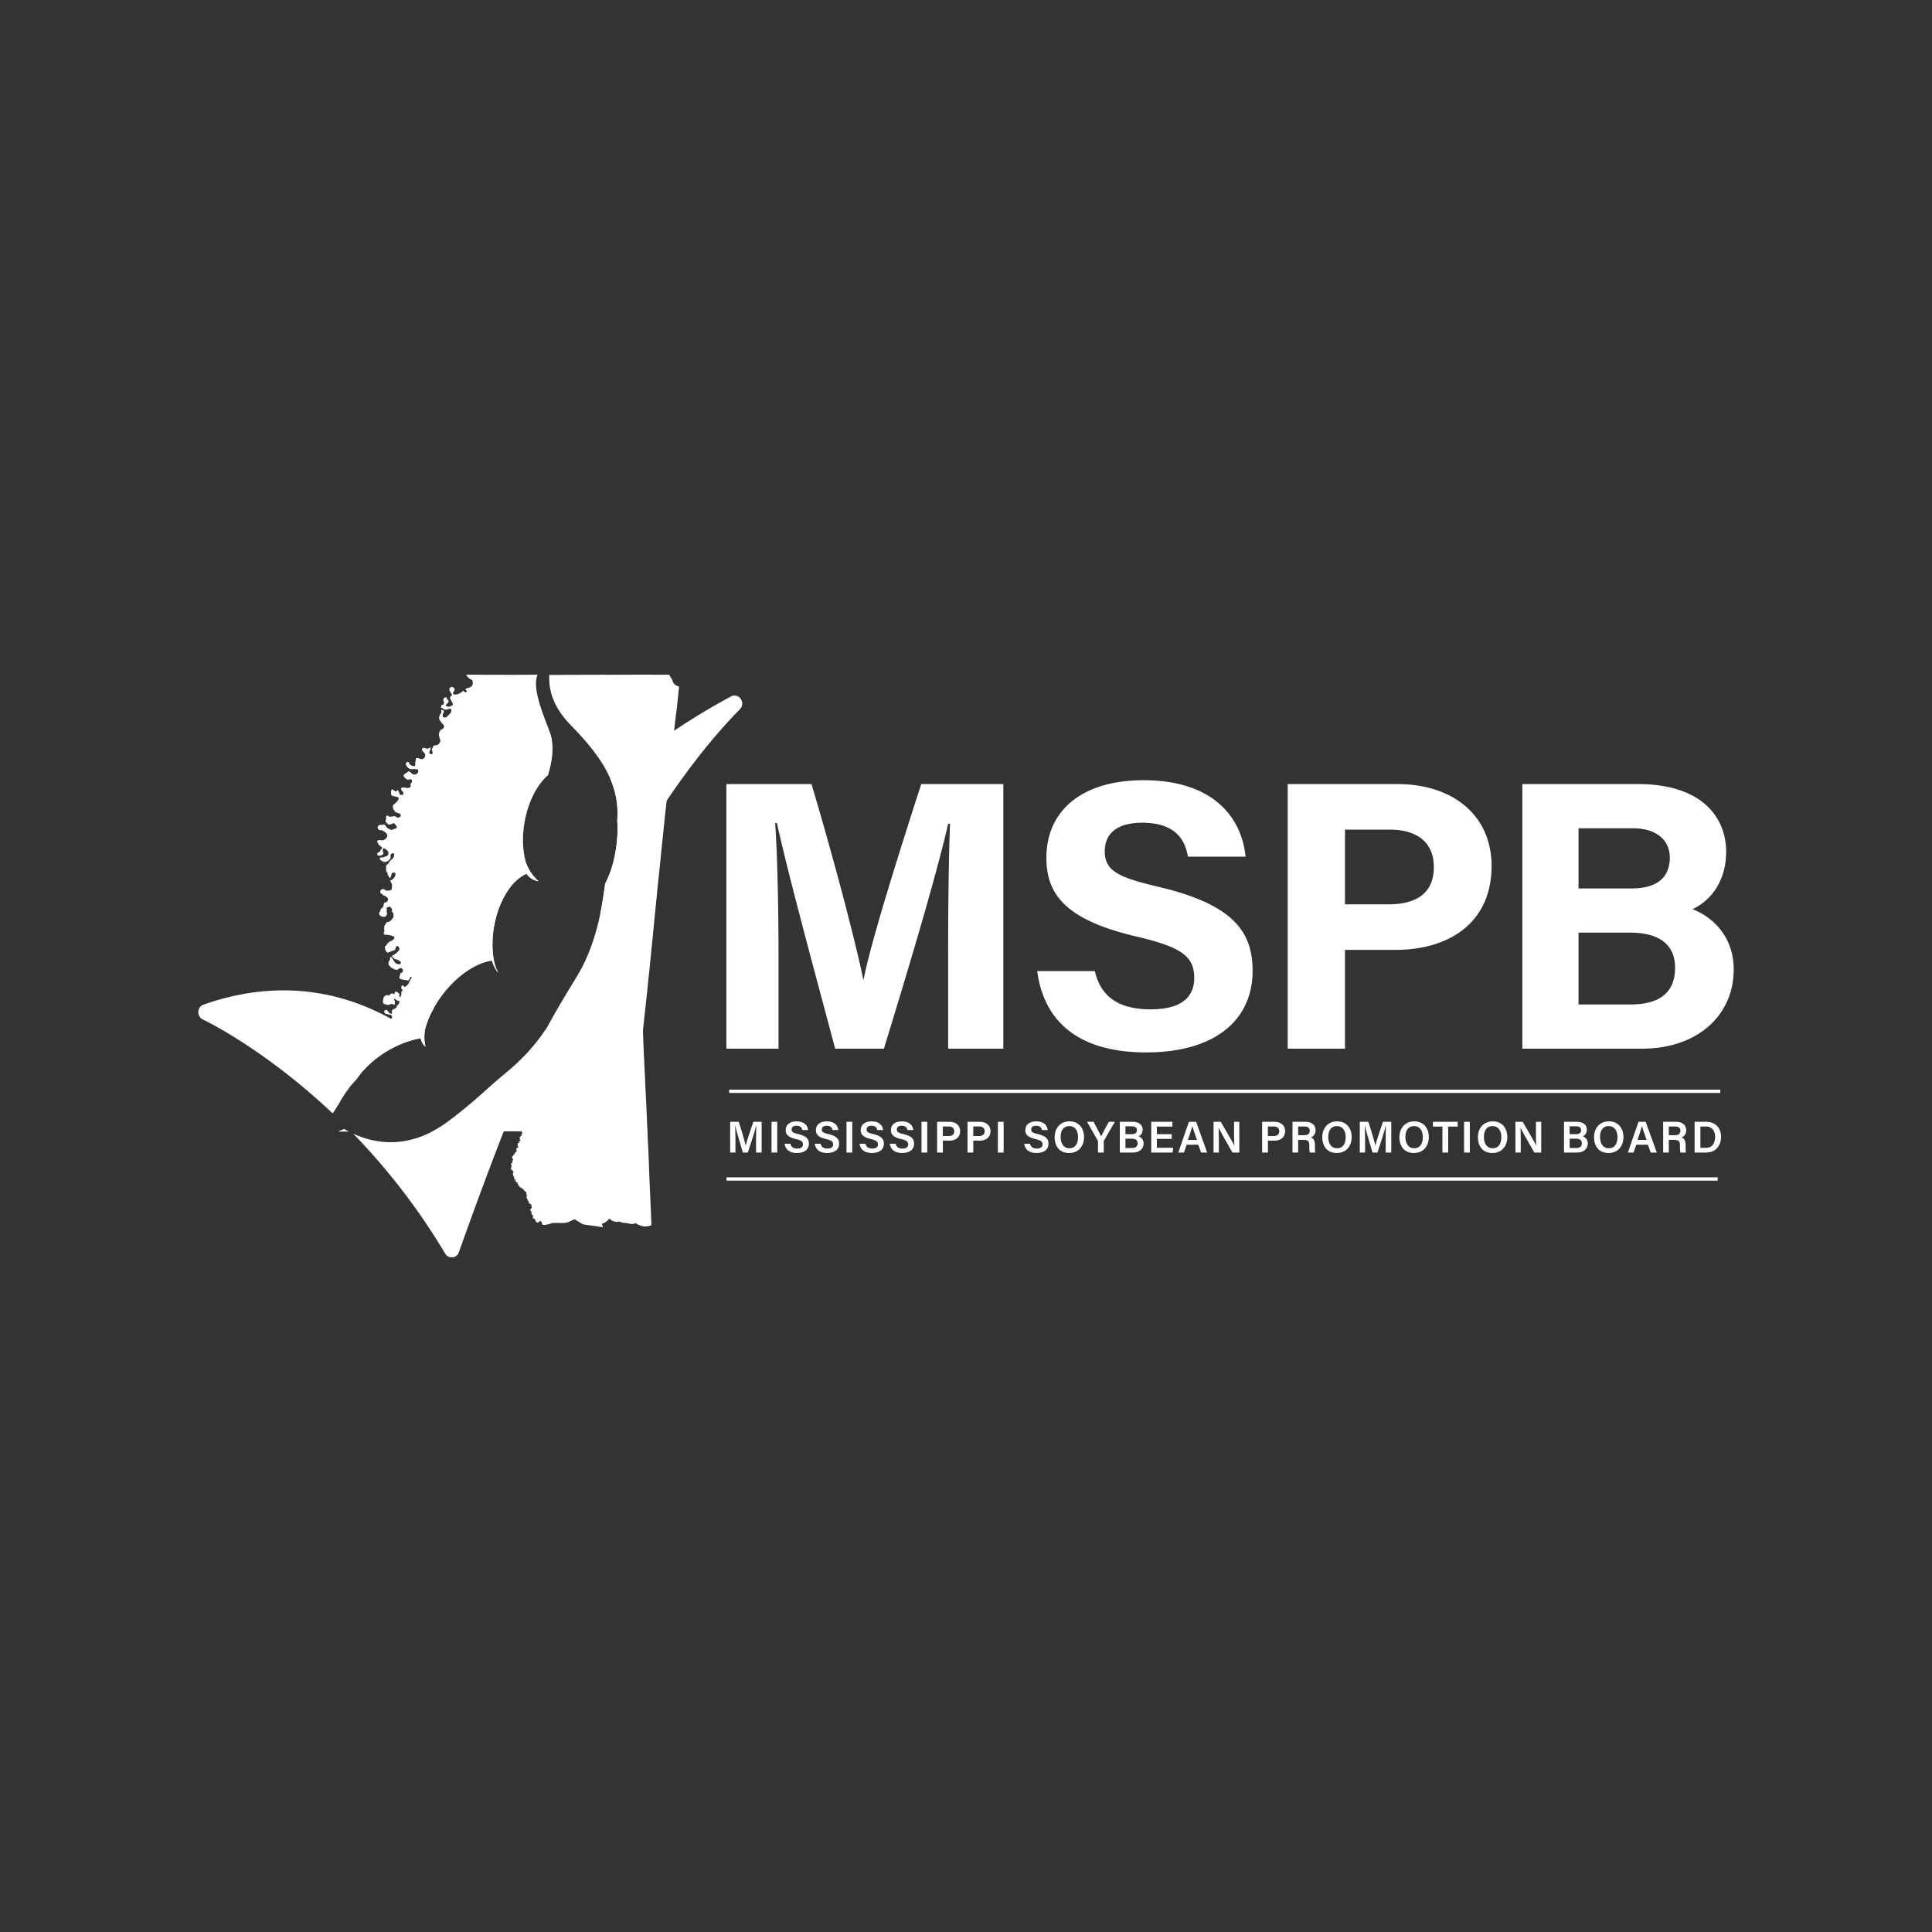 <svg id="Layer_1" xmlns="http://www.w3.org/2000/svg" viewBox="0 0 1080 1080"><rect x="0" y="0" width="1080" height="1080" fill="#333333" stroke="none"/><defs><style>.cls-1{fill:#fff;stroke-width:0}</style></defs><path class="cls-1" d="M530.01 530.73c0-25.24.4-53.53 1.05-70.25h-1.02c-6.95 30.18-21.74 79.46-35.93 125.74h-27.24c-10.79-40.47-26.08-96.6-32.57-126.14h-.99c1.26 17.35 1.88 47.79 1.88 73.16v52.98h-29.15V438.3h47.6c11.53 38.65 24.46 87.13 28.91 109.18h.24c3.62-19.44 19.87-71.28 32.21-109.18h45.87v147.92h-30.85v-55.49ZM612.05 542.86c3.37 14.85 14.03 21.36 31.15 21.36s24.38-6.74 24.38-17.57c0-12.04-7.13-17.26-32.43-23.15-40.25-9.45-50.21-24.09-50.21-44.06 0-25.78 19.29-43.29 54.3-43.29 39.28 0 54.92 21.11 57.04 42.75h-32.23c-1.54-9.1-6.58-18.99-25.65-18.99-12.98 0-20.82 5.36-20.82 15.86s6.28 14.46 30.18 20c43.02 10.13 52.45 26.14 52.45 46.99 0 27.01-20.44 45.54-59.54 45.54s-57.32-18.48-60.86-45.45h32.22ZM719.84 438.3h61.19c31.43 0 52.77 17.69 52.77 45.8 0 32.13-24.33 46.88-53.51 46.88h-28.44v55.24h-32.01V438.3Zm32.01 67.22h24.41c14.8 0 25.26-5.69 25.26-20.8s-11.03-20.96-24.59-20.96h-25.08v41.76ZM851 438.3h64.63c35.74 0 49.3 18.63 49.3 37.85 0 16.67-8.84 27.5-18.83 32.07 9.97 3.76 23.06 14.27 23.06 33.72 0 25.32-19.88 44.28-51.35 44.28H851V438.3Zm60.95 58.35c15.2 0 21.48-6.82 21.48-17.21s-8.22-16.43-20.56-16.43h-30.48v33.64h29.56Zm-29.56 64.86h28.86c17.28 0 25.12-7.22 25.12-20.64 0-11.92-7.7-19.53-25.29-19.53H882.4v40.16ZM422.65 637.54c0-3.02.04-6.29.12-8.19h-.11c-.78 3.26-2.86 9.55-4.62 14.93h-2.78c-1.33-4.6-3.49-11.71-4.25-14.97h-.1c.14 2 .21 5.63.21 8.58v6.39h-2.96V627.1h4.8c1.55 4.78 3.35 10.83 3.89 13.27h.03c.42-2.05 2.62-8.59 4.25-13.27h4.63v17.18h-3.12v-6.74ZM431.28 627.1h3.22v17.18h-3.22zM441.85 639.33c.42 1.84 1.71 2.72 3.87 2.72s3.14-.94 3.14-2.33c0-1.51-.84-2.24-3.94-2.97-4.46-1.06-5.7-2.65-5.7-5 0-2.84 2.12-4.89 6.1-4.89 4.4 0 6.17 2.42 6.41 4.84h-3.25c-.22-1.22-.94-2.4-3.25-2.4-1.71 0-2.71.73-2.71 2.1s.81 1.87 3.67 2.55c4.96 1.18 5.98 3.06 5.98 5.41 0 3.01-2.26 5.17-6.69 5.17s-6.49-2.22-6.89-5.18h3.25ZM458.73 639.33c.42 1.84 1.71 2.72 3.87 2.72s3.14-.94 3.14-2.33c0-1.51-.84-2.24-3.94-2.97-4.46-1.06-5.7-2.65-5.7-5 0-2.84 2.12-4.89 6.1-4.89 4.4 0 6.17 2.42 6.41 4.84h-3.25c-.22-1.22-.94-2.4-3.25-2.4-1.71 0-2.71.73-2.71 2.1s.81 1.87 3.67 2.55c4.96 1.18 5.98 3.06 5.98 5.41 0 3.01-2.26 5.17-6.69 5.17s-6.49-2.22-6.89-5.18h3.25ZM473.2 627.1h3.22v17.18h-3.22zM483.77 639.33c.42 1.84 1.71 2.72 3.87 2.72s3.14-.94 3.14-2.33c0-1.51-.84-2.24-3.94-2.97-4.46-1.06-5.7-2.65-5.7-5 0-2.84 2.12-4.89 6.1-4.89 4.4 0 6.17 2.42 6.41 4.84h-3.25c-.22-1.22-.94-2.4-3.25-2.4-1.71 0-2.71.73-2.71 2.1s.81 1.87 3.67 2.55c4.96 1.18 5.98 3.06 5.98 5.41 0 3.01-2.26 5.17-6.69 5.17s-6.49-2.22-6.89-5.18h3.25ZM500.66 639.33c.42 1.84 1.71 2.72 3.87 2.72s3.14-.94 3.14-2.33c0-1.51-.84-2.24-3.94-2.97-4.46-1.06-5.7-2.65-5.7-5 0-2.84 2.12-4.89 6.1-4.89 4.4 0 6.17 2.42 6.41 4.84h-3.25c-.22-1.22-.94-2.4-3.25-2.4-1.71 0-2.71.73-2.71 2.1s.81 1.87 3.67 2.55c4.96 1.18 5.98 3.06 5.98 5.41 0 3.01-2.26 5.17-6.69 5.17s-6.49-2.22-6.89-5.18h3.25ZM515.13 627.1h3.22v17.18h-3.22zM523.84 627.1h6.91c3.54 0 5.96 1.99 5.96 5.21 0 3.6-2.68 5.33-6.06 5.33h-3.57v6.63h-3.23v-17.18Zm3.23 7.94h3.23c1.93 0 3.14-.83 3.14-2.66s-1.33-2.68-3.06-2.68h-3.31v5.34ZM540.83 627.1h6.91c3.54 0 5.96 1.99 5.96 5.21 0 3.6-2.68 5.33-6.06 5.33h-3.57v6.63h-3.23v-17.18Zm3.23 7.94h3.23c1.94 0 3.14-.83 3.14-2.66s-1.33-2.68-3.06-2.68h-3.31v5.34ZM557.82 627.1h3.22v17.18h-3.22zM575.79 639.33c.42 1.84 1.71 2.72 3.87 2.72s3.14-.94 3.14-2.33c0-1.51-.84-2.24-3.94-2.97-4.46-1.06-5.7-2.65-5.7-5 0-2.84 2.12-4.89 6.1-4.89 4.4 0 6.17 2.42 6.41 4.84h-3.25c-.22-1.22-.94-2.4-3.25-2.4-1.71 0-2.71.73-2.71 2.1s.81 1.87 3.67 2.55c4.96 1.18 5.98 3.06 5.98 5.41 0 3.01-2.26 5.17-6.69 5.17s-6.49-2.22-6.89-5.18h3.25ZM605.98 635.62c0 4.76-2.79 8.91-8.32 8.91s-8.1-3.92-8.1-8.84 3.04-8.84 8.32-8.84c4.96 0 8.09 3.56 8.09 8.76m-13.06.01c0 3.48 1.62 6.26 4.88 6.26 3.54 0 4.85-2.94 4.85-6.22s-1.49-6.15-4.89-6.15-4.85 2.66-4.85 6.11M613.78 644.28v-6.15a.96.96 0 0 0-.13-.52l-5.97-10.51h3.66c1.41 2.66 3.39 6.44 4.22 8.19.74-1.69 2.86-5.6 4.27-8.19h3.39l-6.08 10.49c-.07.12-.13.2-.13.51v6.18h-3.23ZM625.97 627.1h7.19c3.97 0 5.59 2.08 5.59 4.36 0 1.96-1.07 3.23-2.28 3.73 1.17.42 2.8 1.63 2.8 3.98 0 3.04-2.36 5.1-5.88 5.1h-7.41v-17.18Zm6.76 6.9c2.01 0 2.82-.86 2.82-2.22s-1-2.15-2.63-2.15h-3.79V634h3.6Zm-3.6 7.75h3.66c2.06 0 3.17-.9 3.17-2.66 0-1.55-1-2.56-3.33-2.56h-3.49v5.21ZM655.01 636.66h-8.32v4.95h9.17l-.39 2.67h-11.92V627.1h11.84v2.67h-8.7v4.22h8.32v2.67zM663.36 639.9l-1.51 4.37h-3.18l5.93-17.17h4.03l6.19 17.17h-3.4l-1.58-4.37h-6.47Zm5.75-2.66c-1.36-3.93-2.18-6.27-2.58-7.74h-.03c-.42 1.61-1.33 4.38-2.43 7.74h5.03ZM678.37 644.28V627.1h4.06c2.26 3.91 6.7 11.41 7.55 13.28h.04c-.18-1.93-.18-4.82-.18-7.64v-5.64h2.95v17.18h-3.84c-1.99-3.48-6.79-11.88-7.72-13.85h-.04c.12 1.66.15 4.97.15 8.06v5.79h-2.97ZM705.52 627.1h6.91c3.54 0 5.96 1.99 5.96 5.21 0 3.6-2.68 5.33-6.06 5.33h-3.57v6.63h-3.23v-17.18Zm3.23 7.94h3.23c1.93 0 3.14-.83 3.14-2.66s-1.33-2.68-3.06-2.68h-3.31v5.34ZM725.67 637.17v7.11h-3.16V627.1h7.26c3.67 0 5.64 2.01 5.64 4.67 0 2.28-1.26 3.56-2.64 4.06 1.04.34 2.3 1.28 2.3 4.32v.81c0 1.16-.01 2.54.24 3.32h-3.07c-.3-.74-.34-2.05-.34-3.8v-.29c0-2.07-.55-3.02-3.42-3.02h-2.81Zm0-2.6H729c2.24 0 3.15-.85 3.15-2.45s-1.01-2.41-3-2.41h-3.47v4.86ZM755.59 635.62c0 4.76-2.79 8.91-8.32 8.91s-8.1-3.92-8.1-8.84 3.04-8.84 8.32-8.84c4.96 0 8.09 3.56 8.09 8.76m-13.06.01c0 3.48 1.62 6.26 4.88 6.26 3.54 0 4.85-2.94 4.85-6.22s-1.49-6.15-4.89-6.15-4.85 2.66-4.85 6.11M774.62 637.54c0-3.02.04-6.29.12-8.19h-.11c-.78 3.26-2.86 9.55-4.62 14.93h-2.78c-1.33-4.6-3.49-11.71-4.25-14.97h-.1c.14 2 .21 5.63.21 8.58v6.39h-2.96V627.1h4.8c1.55 4.78 3.35 10.83 3.89 13.27h.03c.42-2.05 2.62-8.59 4.25-13.27h4.63v17.18h-3.12v-6.74ZM798.71 635.62c0 4.76-2.79 8.91-8.32 8.91s-8.1-3.92-8.1-8.84 3.04-8.84 8.32-8.84c4.96 0 8.09 3.56 8.09 8.76m-13.07.01c0 3.48 1.62 6.26 4.88 6.26 3.54 0 4.85-2.94 4.85-6.22s-1.49-6.15-4.89-6.15-4.85 2.66-4.85 6.11M806.32 629.77h-5.33v-2.67h13.88v2.67h-5.32v14.51h-3.23v-14.51zM818.42 627.1h3.22v17.18h-3.22zM842.59 635.62c0 4.76-2.79 8.91-8.32 8.91s-8.1-3.92-8.1-8.84 3.04-8.84 8.32-8.84c4.96 0 8.09 3.56 8.09 8.76m-13.06.01c0 3.48 1.62 6.26 4.88 6.26 3.54 0 4.85-2.94 4.85-6.22s-1.49-6.15-4.89-6.15-4.85 2.66-4.85 6.11M847.13 644.28V627.1h4.06c2.26 3.91 6.7 11.41 7.55 13.28h.04c-.18-1.93-.18-4.82-.18-7.64v-5.64h2.95v17.18h-3.84c-1.99-3.48-6.79-11.88-7.72-13.85h-.04c.12 1.66.15 4.97.15 8.06v5.79h-2.97ZM874.28 627.1h7.19c3.97 0 5.59 2.08 5.59 4.36 0 1.96-1.07 3.23-2.28 3.73 1.17.42 2.8 1.63 2.8 3.98 0 3.04-2.36 5.1-5.88 5.1h-7.41v-17.18Zm6.76 6.9c2.01 0 2.82-.86 2.82-2.22s-1-2.15-2.64-2.15h-3.79V634h3.6Zm-3.6 7.75h3.66c2.06 0 3.17-.9 3.17-2.66 0-1.55-1-2.56-3.33-2.56h-3.49v5.21ZM907.51 635.62c0 4.76-2.79 8.91-8.32 8.91s-8.1-3.92-8.1-8.84 3.04-8.84 8.32-8.84c4.96 0 8.09 3.56 8.09 8.76m-13.06.01c0 3.48 1.62 6.26 4.88 6.26 3.54 0 4.85-2.94 4.85-6.22s-1.49-6.15-4.89-6.15-4.85 2.66-4.85 6.11M914.7 639.9l-1.52 4.37H910l5.93-17.17h4.03l6.19 17.17h-3.4l-1.58-4.37h-6.47Zm5.75-2.66c-1.36-3.93-2.18-6.27-2.58-7.74h-.03c-.42 1.61-1.33 4.38-2.43 7.74h5.03ZM932.87 637.17v7.11h-3.16V627.1h7.26c3.67 0 5.64 2.01 5.64 4.67 0 2.28-1.26 3.56-2.64 4.06 1.04.34 2.3 1.28 2.3 4.32v.81c0 1.16-.01 2.54.24 3.32h-3.07c-.3-.74-.34-2.05-.34-3.8v-.29c0-2.07-.55-3.02-3.42-3.02h-2.81Zm0-2.6h3.33c2.24 0 3.15-.85 3.15-2.45s-1.01-2.41-3-2.41h-3.47v4.86ZM947.29 627.1h6.58c4.94 0 8.21 3.29 8.21 8.39s-3.18 8.79-8.34 8.79h-6.45V627.1Zm3.23 14.54h3.07c3.55 0 5.17-2.6 5.17-6.13 0-3-1.5-5.77-5.15-5.77h-3.08v11.91ZM407.58 609.13h554.08v1.84H407.58zM406.12 658.13H960.2v1.84H406.12zM291.84 472.19c-.06 1.05-.15 5.22 1.64 10.09-.89-3.05-1.46-6.45-1.64-10.09M301.11 492.63s-4.14-.26-6.9-4.37c-.05.09-.09.19-.13.27-8.17 3.63-15.51 15.18-17.97 29.68-1.08 6.4-1.07 12.53-.17 17.9 0 .01-.01.02-.02.04.49 2.54 1.3 5.19 2.58 7.64 0 0-2.27-2.49-3.53-6.81-8.25 1.11-18.29 7.43-26.44 17.5-2.67 3.3-4.91 6.73-6.71 10.16.25-.27.5-.54.77-.82-.14.17-.73.94-1.46 2.17-1.58 3.22-2.76 6.41-3.53 9.46-.5 2.89-.58 6.18.23 9.7 0 0-2.13-1.61-2.73-4.94-.15.09-.29.18-.45.27-5.54 1.01-11.56 3.22-17.46 6.63-7.66 4.44-13.78 10.14-17.7 15.95a54.457 54.457 0 0 0-2.85 3.22 57.791 57.791 0 0 0-2.82 3.7c-1.45 2.06-2.66 4.02-3.7 5.77-.45.75-.87 1.46-1.26 2.13-1.1 1.86-2.01 3.37-2.86 4.34-.04.04-.07.08-.1.12-38.54-36.38-71.98-52.2-72.49-52.44-1.61-.74-2.63-2.44-2.56-4.28.07-1.83 1.21-3.42 2.87-4.01 11.37-4.02 22.84-6.55 34.08-7.52 24.68-2.13 48.43 3.07 70.86 15.47 5.07 2.8 10.08 5.97 15.01 9.51 6.27-14.89 24.68-54.02 60.5-96.44 1.25 3.29 3.37 6.87 6.94 10ZM304.98 575.49c-8.23 18.9-16.02 38.01-23.38 56.93-8.99 23.08-17.35 45.87-25.1 67.61-.57 1.59-1.95 2.7-3.57 2.86h-.05c-1.6.14-3.15-.67-4.01-2.11-15.98-26.82-33.94-49.03-51.43-67.06 17.16 7.77 32.13 5.09 44.13-1.17 3.39-1.77 6.54-3.82 9.44-6 14.81-11.15 20.77-17.73 32.52-27.39 9.96-8.19 17.39-17.29 21.45-23.67ZM413.62 396.47c-14.37 14.63-28.02 31.94-40.96 51.14-13.12 19.48-25.52 40.9-37.2 63.44 1.29-6.14 2.12-11.92 2.79-16.98 3.38-6.87 4.73-11.74 5.92-18.73 1-5.93 1.25-11.64.85-16.82.69-8.39-.81-15.98-3.85-23.09a391.287 391.287 0 0 1 35.65-26.96c10-6.69 20.6-13.12 31.83-19.17 1.88-1.01 4.19-.43 5.43 1.37 1.25 1.8 1.05 4.26-.46 5.8Z"/><path class="cls-1" d="M190.12 615.75c-.45.75-.87 1.46-1.26 2.13l-.08-.04s0-.01-.01-.01l-.41-.51-.11-.83s.01 0 .01-.01l.68-.7h.01l1.07-.05.1.02ZM192.33 607.51h-.01l.12-.73.59-.81.9-.58.37.05h.01l.24.47-.12.65.38 1.48.17.32c-.41.54-.8 1.08-1.17 1.61l-.02-.06.05-.91.19-.48-.49-.22-.71.55s-.01 0-.01-.01l-.5-1.34ZM192.22 631.06l-.54.34-1.87.75-.63.37s-.01 0-.01.02h.01l1.55.03 3.74-.03h.52l-2.77-1.48ZM237.6 575.45c-.5 2.89-.58 6.18.23 9.7 0 0-2.13-1.61-2.73-4.94-.15.09-.29.18-.45.27-5.54 1.01-11.56 3.22-17.46 6.63-7.66 4.44-13.78 10.14-17.7 15.95a54.457 54.457 0 0 0-2.85 3.22l-.09-.09-.73-1.53-.19-1.02-.07-1.44.18-1.66-.3-.19-.01-.01-.1-.56.35-.55s.01 0 .01-.01l.26-.11h.01l1.12-.11h.01l.49.24.27-.05 1.71-.7 1.56-1.24.37-.45.22-1.27-.48-.35-.52-.11-.73.14-1.38.52-.93.07-.39-.07-.88-.57-.77-1.12c-.01 0-.01-.01-.01-.01l.03-.87s0-.01.01-.01l.22-.46h.01l.79-.67h.01l.26.06s.01 0 .01.01l.57.83.98.67 1.49.5.7.07 1.19-.58.13-.36.14-1.12-.11-.96-.13-2.35.16-.92h.01l.54-.74.95-1.51h.01l.93-.19h1.84l1.31.3.74.02.65-.35.4-.51-.2-.56-.35-.19-.91-.07-.91.37-1.32.33-1.03.16h-.01l-.94-.16-.01-.01.11-1.43.16-.78.67-2.33.13-.64.4-.53.56-.23h.01l.91-.07.87-.29.02.01.29.86-.05.83.37 1.12.62.38.51.02.41-.27.41-.61.05-.6-1.12-1.13-.14-.48.17-.4h.01l.95-.32.76-.49.37-.47 1.18-1.2.22-.31.45-.07.08-.24s0-.01.01-.01l.56-.28-.24-.31.01-.71h-.44l.18-.73.08-.95.54-.71.74-.63 2.53-.29.56-.14.9-.68.07-.09.69-.95-.2-.09-.01-.01-.24-.83-.48-.33-2.78-.62-.6-.38v-.01l-.31-.58.25-.79h.01l.47-.38.51-.1.58.33.77 1.15.83.63.95.03.08-.23-.12-1.47.09-.27 2.22-1.21.44-.62v-.39l-.02-.39v-.02l.58-.19.47-.53.33-.68.11-1.2-.72.08h-.01l-.44-.11h-.01l-.91-.76-.87-.4-.03.59.5.88.06.46-.14.38-.13 1.25s0 .01-.01.01h-.01l-.83-.45-.67-.16-1.05.18-.52.42h-.01l-1.1-.1h-.01l-.69-.27-.99-.14h-.01l-.53-.88-.1-.69.19-1.22.33-1.22.37-.4 1.32-.72h.01l.48.12.39.3.46-.09.44-.61.45-.38.45-.17h.01l.67.03h.01l.51.46.44-.58.15-.63.21-.21.66-.03h.01l.69.34.48.49.52.34-.11.65.1.94.18.42.24-.12.62-1.17v-1.24l.14-.71h.01l.6-.6-.1-.36-.52-.56-.16-.85.17-.73.25-.32h.01l.71.01h.01l.4.64.41.17.74-.44.95-.83.59-.76.24-.94.81-1.3.45-1.02.09-.4-.75.04-.26.81-.33.64-.62.67h-.01l-.99-.3-1.28-.1-1.73-.38-.72-.38h-.01l-.25-.61.23-.92.23-.4.12-1.01 1.01-.45.5-.61-.05-.94-.55-.66-.37-.19-.79-.07-.25.24-1.28.78h-.01l-1.17-.22h-.01l-1.75-.83-.63-.45-.97-1.13-.23-.45-.05-1.14.83-1.62.18-1.21.23-.29.95.92.84 1.42.61.88.59.51.75.33 1.29.18.53-.39.13-.62-.39-.64-.65-.49-.61-.29-1.45-.52-.66-.29-.95-.83h-.01l-.27-.62s0-.02.01-.02l1.98-1.26.67-.44.3-.45h.01l.62-.51.55-.88v-.79l-.58-.99-.6-.38-.77.81-.04.48-.43.8-.05.4s0 .01-.01.01l-1.59.41-1.5.67h-.37l-.3.34h-.01l-.28-.02-.55-.42-.4-.46-.46-1.08-.12-.66.04-.93h.01l.75-.58.67-1.1.43-.45 1.05-.71.95-.37.92-.75.37-.61.14-.61-.34-.33-1.6-.55-1.24-.24-.61-.21-1.31.08-.5-.1-.26-.22-.13-.7.07-.36.48-1.04-.47-.38v-.01l.19-1-.04-.69.21-.69.01-.01.29-.22.47-1.15.84-.66h.01l.63-.04.56-.17.89-.83.99-1.1.36-.95-.05-1.45-.39-.72-.44-.35h-.01l-.14-.3.22-.26-.07-.69-.35-.86-.54-.64-.52-.16-.5.1-1.02.46-.18.5.42.62-.39.62.36 1.64-.22.7-.53.68-.36.23-.65.16h-.01l-.95-.13h-.01l-.81-.34-.56-.47-.31-.51v-.91l.57-.87.2-.03-.18-.69.73-.88.81-.72.23-.38.15-1.23.29-.6.59-.35.57-.12.6-.41.41-1.3-.22-.59-1.38-1.14-1.26-.46-.43-.62-1.02-.56h-.01l-.06-.91.17-.51h.01l.34-.48.47-.28h.01l.75-.06.53.11.62.68 1.09.09 1.36-.1.89-.37.19-.78.13-1.65-.07-.64-1.01-2.24s-.01-.01 0-.01.95-.16.95-.16l.27-.36s0-.01.01-.01l.34.02.09-.34.82-.86.19-.33.32-1.02.05-.47-.2-.46-.41-.28-.61-.06-.61.23-.42.6-.26 1.15-.42 1.12h-.01l-.64-.46h-.01l-.44-1.06-.49-.39h-.01l.14-.76-.87-1.27v-1.04l-.11-.76.14-.62.03-.87s0-.01.01-.01l1.06-.77.94-1.42.62-.66.66-.45.84-1.06.33-.86-.03-.9-.12-.25-.55-.32-.44.04-.61.46-.31.61.06.87-.06.79-.42.68-.88.85-.97.49-.51.16h-.01l-1.17-.1h-.01l-1.15-.61-.95-.83.03-.47.49-.54.01-.01.81-.07.28.14 1.77-.67.7-.13.75-1.07.07-.68-.21-.68-.54-.84-.46-.39-1.16-.67-.48-.02-.36.94.08.63.33 1.36-.37.5-.54.36-1.06.31-.53-.03-1.02-.3.16-1.1h.01l.42-.4.51-.19.45-.36.24-.57.44-.66.53-.49.03-.48-1.64-1.25-.26-.31-.61-1.13-.22-.55.04-.47.27-.28.7-.15 1.98.12.54-.1.64-.34.9-.85.41-.54.18-.85-.15-.5-.41-.73-.71-.62-1.35-.89-.8-.21-1.03-.1-.52-.33-.47-.77-.03-.55.35-.74s0-.01.01-.01l.48-.35s0-.01.01-.01l.5-.12 1.57-.04.86-.31s.01 0 .01.01l1.69 2.12 1.93.99h.7l1.13-.54.89-.18.46-.28.18-.89-.29-.09-.25-.62-.37-.51-.78-.56-.33-.05-1.05.52-.8.22-.82-.03-.45-.24-1.24-1.45.43-1.89-.22-.49.52-.89h.62l.83.67 1.85-.2 1.12-.23 1.4.85.5.06.69-.18.55-.37.33-.73-.16-.52-.47-.46-1.99-.66-.63-.4-.97-1.49-.17-.43-.14-1.4h.01l.34-.56 1.06-.81.69-.68 1.06-1.47.17-.35-.07-.63-.68-.41-2.58-.6-.62-.23s-.01 0-.01-.01l-.3-.81-.03-1.28.09-.73.26-.56h.6l.87.74.57.31.54-.1.94-.6.01.01 1.02 2.38.66.36.51.02.63-.28.22-.48-.02-.58-.46-.67-.49-.42-.43-1.36.82-.39.79-.11 1.47.31.82.03 1.04-.24.29-.21.24-.68-.13-.81.13-.45.01-.01.6-.84.2-.55-.29-.81-.35-.24-.57-.06-.46.21-1.01.05h-.01l-1.31-.93h-.01l-.6-.79-.22-.68.12-.32.01-.01 1.18-.9.91-.55.53-.5h.01l.83.29h.01l.67.66.71.54.72.3h1.02l.46-.2.63-.57.44-.77-.1-1.02-.43-.35-1.3-.07-.55-.16-.93.25h-.01l-.43-.18-.49.2h-.01l-1.49-.86h-.01l-1.08-1.43-.14-.96.46-.79.31-.13.89.14.01.01.36 1 .98.81.89.3.44.02h.01l.49.32.46-.8-.11-1.25.3-1.33.07-1 .21-.3h.01l.7-.14 1.03.29.71.3.86.13.42-.08.74-.58.46-.61.16-.86-.04-.52-.42-.77-1.15-1.3h-.01l-.22-.47v-.56l.01-.01.64-.58s0-.01.01-.01l.58-.02 1.4.45.71-.02 1.63-.67h.01l-.24 1.23-.54.91-.09 1.04.38.43.42.17.88-.13.21-.45-.15-.85-.35-.85v-.48l.62-1.03-.17-.25.31-.4.67-.48h.01l1.3-.05.97-.55.63-.71.42-1.17.02-.38-.39-.9-.42-1.96-.05-.45.21-.86.47-1.19.35-.4h.01l.36-.14 1.07-.69.26-.27.17-.84-.03-.39-.48-.74-1.31-1.49-.72-1.23-.25-.84.28-1.3.31-.74.6-.73.1-.83-.13-.93h.01l.01-.01h.75l.57.33.3.79-.64 1.06-.15.98.07.36.37.55.77.24.78-.22.54-.42.4-.51.67-.54 1.04-1.14.28-.84-.2-1.05-.39-.34-.49.08-1.79.55h-.01l-.9-.05-.9-.49-.5-.45-.67-.13h-.01l.17-.57.05-.78.23-.29s0-.01.01-.01l.96-.07.33-1.06-.32-1.01-.13-.82.37-.82h.01l.4-.28.66-.12.55.24-.01.54 1 1.14-.08.98-.83.65-.78 1.05.84.5.9.15.89-.16 1.05-.57.37-.42v-.37l-.22-.7-.96-1.64-.33-.86.02-.43.31-.72h.01l.8-.61-.38-.79-1.14-1.83-.02-.93.21-.47.91-.61h.01l1.03.26h.01l.44.38.36.86-.34.83-.75 1.06.58.94 1.45-.05 1.19-.3 1.46-.79 1.28-1.03.02.01.42.48.6.4.32.06.46-.35v-.71l-.56-.23-.15-.46s0-.01.01-.01l.54-.36.91-.43.75-.14 1.02-.53.4-.36.38-.66.11-1.11-.14-1.25-.24-.32-1.2-.56-1.32-1.1-.54-.8-.17-.52v-.01h3.8l5.92.06 7.41-.02 6 .05 8.29-.03 5.72-.03h2.69c-3.14 7.31 2.74 21.18 6.74 31.82 2.84 7.58 1.57 16.07-.9 24.35-6.12 5.29-11.19 14.99-13.15 26.56-.72 4.24-.96 8.37-.77 12.23.01-.02.01-.04.01-.07 0 .04 0 .11-.01.19.19 3.65.75 7.05 1.65 10.09.04.1.07.2.11.3 1.25 3.29 3.37 6.87 6.94 10 0 0-4.14-.26-6.9-4.37-.05.09-.09.19-.13.27-8.17 3.63-15.51 15.18-17.97 29.68-1.08 6.4-1.07 12.53-.17 17.9 0 .01-.01.02-.02.04.49 2.54 1.3 5.19 2.58 7.64 0 0-2.27-2.49-3.53-6.81-8.25 1.11-18.29 7.43-26.44 17.5-2.67 3.3-4.91 6.73-6.71 10.16.25-.27.5-.54.77-.82-.14.17-.73.94-1.46 2.17-1.58 3.22-2.76 6.41-3.53 9.46Z"/><path class="cls-1" d="m379.59 383.9-.53 5.32-.47 4.21-.11 1.43-.9 7.07-.76 6.54-.11.99-.26 2.4-.5 5.15-.63 5.95-.51 4.62-.06 1.11-.23 1.85-.63 5.74-.37 3.72-.63 5.45-.23 2.16-.29 2.67-.91 8.06-.3 3.17-.68 6.68-.55 5.11-.94 9.34-.51 5.05-.58 5.45-.4 3.9-.11.58-.09 1.5-.71 7.01-.45 4.54-1.1 11.41-1.1 10.95-.75 7.4-.06.81-.46 4.37-.08.39-.77 7.79-.17 1.47-.89 8.38-.43 3.79-.58 5.44-.36 3.5.12 2.7.15 4.23.17 3.88.02 1.06.29 5.32.22 4.93.2 3.83.12 2.87.17 4.13.36 6.81.25 5.55.27 6.41.24 4.51.06 1.93.25 5.76.05.54.33 8.17.05.8.23 6.78.13 2.94s-.01 0-.01.01l-.05.1.13 1.42.16 4.1.64 14.02.23 5.68-1.07.41-1.58.3-1.49.04-1.01-.2-1.6-.5-.88-.39-1.06-.77-1.18.38-1.02.09-.92-.09-1.31-.24-.5-.16-1.6-.08-1.28-.26-1.42-.52-1.22.17h-.74l-1.31-.32-.92-.42-.87-.54-.53-.53-.83.91-.73.64-1.02.66-1.66.72.61 1.86s-.01.01-.02.01l-3.39-.51-7.77-1.1-4.69-2.87-3.56 1.65-.59.22-1.48.22-.95.03-3.71-.04-2.24.06-.9.35-1.26.38-2.05.32h-.88l-.31-.25-.58-1.46-.25-.37-.33-.1-.55.26-.3.35v.01l-.93.32h-.01l-.47-.35h-.01l-.85-1.59-.24-.27-.5-.12h-.01l-.34-.47.15-.99-.07-.32-.61-.3-.26-.32v-.02l.3-.54-.34-.16.05-.7-.4-.52-.44-.07h-.01v-.02l.36-.37.03-.73h.01l.44-.13.27-.27-.33-.87.14-.73-.34-.46-.46-.05-.01-.01-.05-.24-.4-.14s-.01 0-.01-.01l-.4-.59.06-.56-.5-.51-.25-.73-.55-.98.34-.61-.18-.39.05-.54-.26-.41.07-.73-.34-.46-.76-.46h-.01l-.34-.73-.63-.19h-.01l.07-.45-.88-.43-.38.22-.01-.01.11-.4-.57-.16-.01-.01.06-.35-.42-.28.01-.23-.37.15h-.01l-.17-.51.08-.44-.44-.32v-.01l.18-.24-.32-.45-1.05-.14-.01-.01.01-.01.43-.24-.17-.35-.45-.08s-.01 0-.01-.01v-.26l.66-.06-.19-.4-.61.15h-.01s-.01 0-.01-.01l-.16-.76-.34-.36v-.01l.22-.07-.07-.34-.31-.04h-.01l.25-.34-.45-.41v-.92l-.44.13.03-.27s0-.01.01-.01l.35-.02.18-.66h.01l.31-.21-.46-.16-.01-.01-.09-.61-.29-.11h-.01l-.18-.42-.38.31s-.01.01-.02.01.01-.52.01-.52h-.51l.09-.31h.01l.29.1.23-.32-.45-.1s-.01 0-.01-.01c0 0 0-.01.01-.01l.5-.51-.23-.04h-.01l.22-.51-.38.06h-.01v-.02l.07-.26.01-.01.38.06-.06-.81-.29.09-.15-.27.34-.31-.13-.5s0-.02.02-.02l.38.26.27-.03-.05-.41.25-.32-.44.1h-.01v-.02l.26-.38-.39-.04s0-.01-.01-.01l.01-.01.17-.19s0-.01.01-.01l.87-.04-.4-.21s-.01 0-.01-.01l.09-.87-.22-.02s-.01 0-.01-.01l-.4-.84v-.02l.35.04-.09-.68.01-.01h.32l.28-.28-.12-.46.23-.28h.01v.01l.32.52.14-.24-.08-.53.96-1.27h.02l.31.27.22-.17-.32-.32.27-.44-.42.02h-.01l.14-.9-.09-.38s.01-.02.02-.01l.45.34-.19-.48.68-.07-.05-.3.26-.37-.61-.57.17-.43s0-.01.01-.01l.24.14-.12-.42v-.66l.18-.17h.01l.51.19.2-.28-.36-.41s-.01-.01-.01-.02l.23-.46h.01l.5.13.26-.57-.42-.26-.01-.01.2-.52-.31-.24-.03-.33.31-.52h.01l.36-.21v-.27h.01l.4-.41.45-.19-.47-.29v-.02l.27-.27.13-.96-.37-.33v-.02l.36-.14-.59-.08-.56.26h-.02l-.11-.15h-4.48l-4.47.03h-.21l-3.18-.02-12.31.07h-2.62l-9.03.04-1.15.02h-5.31l-4.08.01h-2.14c3.39-1.76 6.54-3.81 9.44-5.99 14.81-11.15 20.77-17.73 32.52-27.39 9.96-8.19 17.39-17.29 21.45-23.67.73-1.15 1.35-2.21 1.86-3.16 3.32-6.24 9.04-15.83 15.55-26.45 6.93-11.3 10.74-23.66 13.07-34.83 1.29-6.14 2.12-11.92 2.79-16.98 3.38-6.87 4.73-11.74 5.92-18.73 1-5.93 1.25-11.64.85-16.82.69-8.39-.81-15.98-3.85-23.09-4.66-10.91-12.93-20.68-22.45-30.39-11.16-11.39-12.03-21.92-11.73-27.79h5.08l7.28-.06 3.26.05 1.71-.05 5.81-.02h4.94l1.61-.05 1.98.04h6.2l6.62-.02 8.4-.04 5.41.04h8.79s.01-.01.01 0l.63 1.28.85 1.25.69 1.83.39.6.73.71.57.37 1.52.59.11.12h.01ZM194.99 632.55c-.92-.46-1.84-.96-2.77-1.49l2.77 1.49Z"/></svg>